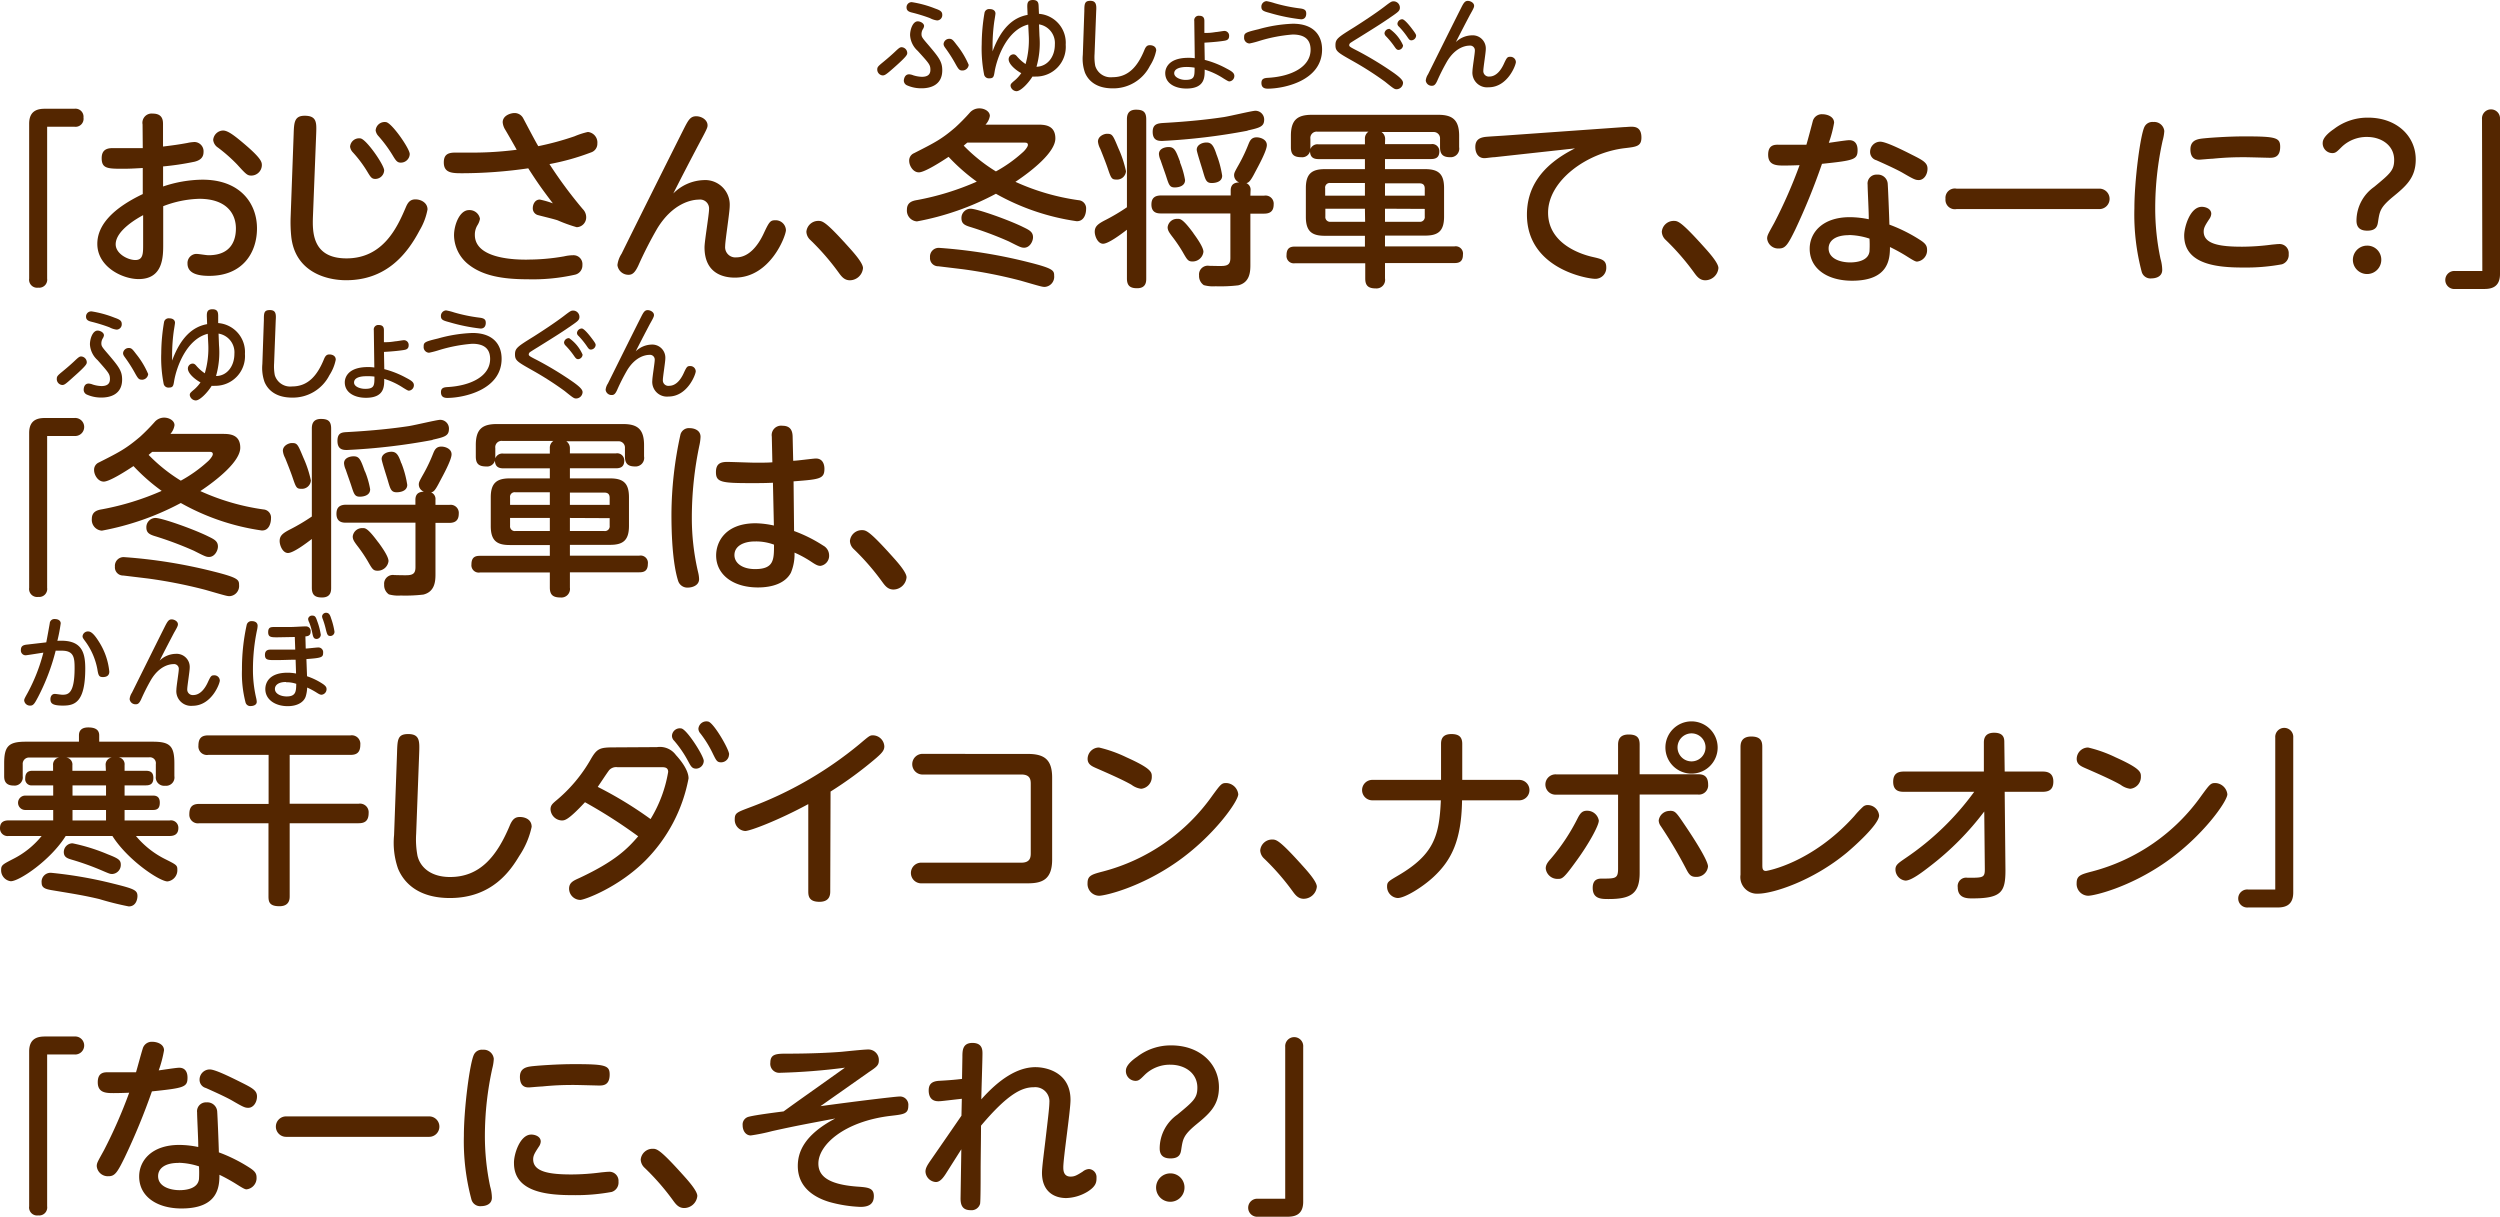 <svg xmlns="http://www.w3.org/2000/svg" width="396.12" height="192.79" viewBox="0 0 396.12 192.79">
  <defs>
    <style>
      .cls-1 {
        fill: #542600;
      }
    </style>
  </defs>
  <g id="レイヤー_2" data-name="レイヤー 2">
    <g id="レイヤー_1のコピー" data-name="レイヤー 1のコピー">
      <g id="txt_3">
        <path class="cls-1" d="M7.47,44.14a1.27,1.27,0,0,1-1.41,1.44,1.27,1.27,0,0,1-1.44-1.44V19.6c0-2.25,1.59-2.37,2.58-2.37h4.59a1.28,1.28,0,0,1,1.44,1.41,1.27,1.27,0,0,1-1.44,1.44H7.47Z"/>
        <path class="cls-1" d="M22.59,19.72A1.46,1.46,0,0,1,24.21,18c1.62,0,1.62,1.17,1.62,1.71v3.51c1.47-.18,2.4-.3,3.87-.57a6.33,6.33,0,0,1,1.14-.15,1.47,1.47,0,0,1,1.41,1.59c0,1-.72,1.35-1.41,1.53a43.56,43.56,0,0,1-5,.75v3.18a20,20,0,0,1,6.24-1.08c6.06,0,8.64,3.84,8.64,7.71s-2.28,7.53-7.56,7.53c-1.56,0-3.45-.27-3.45-1.95a1.45,1.45,0,0,1,1.35-1.53c.51,0,1.53.21,2,.21,3.6,0,4.32-2.43,4.32-4.23,0-2.4-1.53-4.71-5.82-4.71a17,17,0,0,0-5.7,1.17v6c0,2,0,5.55-3.9,5.55-2.58,0-6.54-1.95-6.54-5.58,0-3,2.49-5.64,7.2-7.89V26.62c-1.59.09-2.1.12-3.24.12-2.37,0-3.27-.06-3.27-1.68,0-1.26.75-1.59,1.71-1.59h4.8Zm.09,14.37c-.72.39-4.35,2.37-4.35,4.62,0,1.47,1.89,2.49,3.12,2.49s1.23-1.05,1.23-2.43ZM38.82,22.9c2.67,2.28,2.67,2.82,2.67,3.3a1.68,1.68,0,0,1-1.65,1.62c-.63,0-.81-.15-2.25-1.74a25.13,25.13,0,0,0-3.06-2.7,1.64,1.64,0,0,1-.75-1.2,1.62,1.62,0,0,1,1.56-1.5C36.12,20.68,37.2,21.52,38.82,22.9Z"/>
        <path class="cls-1" d="M46.53,21.25c.06-1.8.09-2.91,1.74-2.91,1.95,0,1.89,1.11,1.83,2.85l-.51,13c-.09,2.43-.21,6.75,5.31,6.75,5.85,0,8.07-5,9.36-8,.3-.72.63-1.35,1.56-1.35s1.92.57,1.92,1.59a9.94,9.94,0,0,1-1.26,3.33c-2.1,4-5.46,7.89-11.64,7.89-3.36,0-8.16-1.47-8.7-7a22.54,22.54,0,0,1-.09-3ZM60.87,27a1.41,1.41,0,0,1-1.41,1.35c-.57,0-.75-.3-1.29-1.2a19.37,19.37,0,0,0-2.25-3,1.6,1.6,0,0,1-.45-.9,1.43,1.43,0,0,1,1.65-1.32C58.05,22.06,60.87,26.14,60.87,27Zm4.05-2.55a1.41,1.41,0,0,1-1.41,1.32c-.57,0-.78-.3-1.32-1.2a21,21,0,0,0-2.22-3,1.7,1.7,0,0,1-.45-.9,1.43,1.43,0,0,1,1.65-1.32C62.1,19.48,64.92,23.56,64.92,24.4Z"/>
        <path class="cls-1" d="M92.34,33.13a1.84,1.84,0,0,1,.54,1.23A1.56,1.56,0,0,1,91.38,36a23.43,23.43,0,0,1-3-1.08c-.48-.18-2.25-.6-3.15-.84a1.1,1.1,0,0,1-.81-1.11c0-.57.33-1.35,1.11-1.35a13.88,13.88,0,0,1,2.07.6c-1.8-2.37-2.43-3.27-3.9-5.55a73.72,73.72,0,0,1-10.38.78c-1.62,0-3,0-3-1.71,0-1.17.57-1.56,1.77-1.56l3,0a55,55,0,0,0,6.78-.45c-.27-.51-1.53-2.7-1.8-3.15a2.64,2.64,0,0,1-.42-1.2c0-1.08,1.26-1.47,1.89-1.47a1.54,1.54,0,0,1,1.35.81c.39.72,2,3.81,2.4,4.44a46,46,0,0,0,5.73-1.56,12.43,12.43,0,0,1,2.13-.69,1.68,1.68,0,0,1,1.5,1.83,1.44,1.44,0,0,1-1,1.41A37.79,37.79,0,0,1,87.06,26,69.28,69.28,0,0,0,92.34,33.13Zm-8.85,8a33,33,0,0,0,5.88-.51,6.75,6.75,0,0,1,1.47-.18A1.41,1.41,0,0,1,92.28,42a1.5,1.5,0,0,1-1.2,1.53,30.37,30.37,0,0,1-7.5.72c-4,0-7.08-.57-9.3-2.31a6,6,0,0,1-2.34-4.65c0-1.62.87-4,2.37-4a1.67,1.67,0,0,1,1.74,1.38,2.87,2.87,0,0,1-.42,1.05,2.84,2.84,0,0,0-.39,1.5C75.24,41.14,82.05,41.14,83.49,41.14Z"/>
        <path class="cls-1" d="M111.45,28.54a3.89,3.89,0,0,1,4.17,4.11c0,1-.72,5.46-.72,6.36a1.62,1.62,0,0,0,1.77,1.77c2,0,3.45-1.89,4.32-3.75s1.05-2.13,1.83-2.13a1.63,1.63,0,0,1,1.71,1.56c0,.9-2.46,7.53-8.1,7.53-1.68,0-4.8-.57-4.8-4.8,0-1,.72-5.19.72-6.06a1.42,1.42,0,0,0-1.62-1.5c-1,0-4.08.45-6.6,4.59a62.56,62.56,0,0,0-3,5.88c-.48,1-.87,1.44-1.53,1.44A1.75,1.75,0,0,1,97.83,42a4.18,4.18,0,0,1,.66-1.8c2.46-5,7.23-14.55,9.93-19.92.66-1.29,1-1.86,1.89-1.86s1.8.6,1.8,1.44c0,.33-.09.57-1.14,2.52-1.38,2.61-2.85,5.43-4.29,8.28A7.1,7.1,0,0,1,111.45,28.54Z"/>
        <path class="cls-1" d="M134.67,44.41c-.93,0-1.38-.66-1.86-1.32A38.38,38.38,0,0,0,128.37,38a1.86,1.86,0,0,1-.6-1.29A1.89,1.89,0,0,1,129.63,35c.66,0,1.11,0,4.71,4,.84.93,2.4,2.64,2.4,3.48A2.11,2.11,0,0,1,134.67,44.41Z"/>
        <path class="cls-1" d="M164.4,19.75c1,0,2.82,0,2.82,2.19s-3.75,5.16-6.33,6.87a36.15,36.15,0,0,0,10,2.91,1.29,1.29,0,0,1,1.2,1.41c0,.72-.3,1.95-1.5,1.92A36.71,36.71,0,0,1,157.8,30.7a43.32,43.32,0,0,1-12.51,4.38,1.71,1.71,0,0,1-1.59-1.86c0-1.2.93-1.41,1.65-1.53a42.6,42.6,0,0,0,9.42-2.91,30.54,30.54,0,0,1-4.47-3.93c-1.08.72-3.78,2.46-4.71,2.46s-1.53-1.08-1.53-1.8a1.25,1.25,0,0,1,.75-1.23c3.3-1.68,4.38-2.22,6.54-4.08a31.21,31.21,0,0,0,2.28-2.31,2,2,0,0,1,1.56-.72c.81,0,1.65.48,1.65,1.2a2.63,2.63,0,0,1-.69,1.38ZM148.68,42.19a1.29,1.29,0,0,1-1.32-1.41,1.38,1.38,0,0,1,1.53-1.5,80.77,80.77,0,0,1,14,2.25c4,1,4.14,1.32,4.14,2.16a1.61,1.61,0,0,1-1.47,1.77c-.39,0-.42,0-3.87-1a76.4,76.4,0,0,0-9.12-1.8Zm5.1-9.12c1.05,0,6.12,1.8,8.4,2.94.93.45,1.5.75,1.5,1.59,0,.63-.51,1.65-1.41,1.65-.45,0-.69-.12-2.43-1a55.88,55.88,0,0,0-6.27-2.34c-.84-.27-1.23-.57-1.23-1.35A1.46,1.46,0,0,1,153.78,33.07Zm-.51-10.47c-.27.21-.36.3-.57.48a26,26,0,0,0,5.1,4.08,21.92,21.92,0,0,0,4.29-3.06c.12-.09.78-.78.78-1.14s-.33-.36-.48-.36Z"/>
        <path class="cls-1" d="M178.56,18.91c0-.6.12-1.53,1.44-1.53,1.11,0,1.62.33,1.62,1.53v25.2c0,.48,0,1.56-1.44,1.56-1.08,0-1.62-.36-1.62-1.56V36.4c-.93.72-2.94,2.22-3.78,2.22s-1.32-1.2-1.32-1.89c0-.87.51-1.26,1.74-1.89a31.1,31.1,0,0,0,3.36-2Zm-1.35,4.59a17.65,17.65,0,0,1,1.2,3.63,1.42,1.42,0,0,1-1.53,1.32c-.78,0-.84-.24-1.44-2-.24-.69-.72-1.92-1.11-2.88a3.05,3.05,0,0,1-.36-1.14c0-.87,1-1.23,1.38-1.23C176.25,21.19,176.31,21.34,177.21,23.5ZM198.12,31h2.19a1.29,1.29,0,0,1,1.5,1.41c0,1.17-.72,1.44-1.5,1.44h-2.19V42c0,1.08-.09,2.76-1.92,3.21a24.41,24.41,0,0,1-3.6.15,5.52,5.52,0,0,1-1.86-.18,1.75,1.75,0,0,1-.75-1.53,1.39,1.39,0,0,1,1.62-1.53c.36,0,2,.06,2.34,0,.75-.09,1-.45,1-1.26V33.82H184c-.48,0-1.56,0-1.56-1.41,0-1.14.66-1.44,1.56-1.44H195v-.78c0-1.17.84-1.26,1.35-1.29a1.22,1.22,0,0,1-.81-1.14c0-.36.12-.57.81-1.8a25.74,25.74,0,0,0,1.47-3.12c.21-.51.45-1.08,1.29-1.08.6,0,1.62.33,1.62,1.23s-1.38,3.39-1.89,4.35c-.78,1.53-1.05,1.59-1.35,1.68a1.13,1.13,0,0,1,.66,1.17Zm-.45-10.29a98.39,98.39,0,0,1-13.5,1.62c-.57,0-1.53,0-1.53-1.44,0-1.29.87-1.35,1.77-1.41,3.75-.21,6.93-.54,9.51-.93,1.11-.18,4.5-1,5-1a1.39,1.39,0,0,1,1.38,1.53C200.25,20.08,199.53,20.26,197.67,20.68Zm-10.71,5a13.43,13.43,0,0,1,.81,2.82c0,1.17-1.5,1.17-1.62,1.17-.81,0-.93-.39-1.35-1.68-.15-.48-.6-1.71-.9-2.61a2.9,2.9,0,0,1-.27-1c0-.93,1.08-1.11,1.5-1.11C186.09,23.29,186.3,23.83,187,25.69Zm2.13,11.25c.57.78,1.59,2.22,1.59,2.94a1.72,1.72,0,0,1-1.74,1.53c-.69,0-.84-.27-1.56-1.53a23.37,23.37,0,0,0-1.56-2.31c-.6-.78-.81-1.11-.81-1.59a1.49,1.49,0,0,1,1.56-1.32C187,34.66,187.41,34.66,189.09,36.94Zm3.63-12.57a15.66,15.66,0,0,1,.93,3.45C193.65,29,192.18,29,192,29c-.87,0-1-.51-1.38-1.8-.15-.54-1-3.12-1-3.48,0-.72.78-1.14,1.56-1.14S192.3,23.11,192.72,24.37Z"/>
        <path class="cls-1" d="M219.45,22.84h7.29A1.12,1.12,0,0,1,228.06,24c0,1-.63,1.2-1.32,1.2h-7.29V26.8h6.36c2.1,0,3,.75,3,3v4.53c0,2.34-1,3-3,3h-6.36v1.71h11a1.16,1.16,0,0,1,1.35,1.32c0,1.23-.78,1.32-1.35,1.32h-11v2.43A1.36,1.36,0,0,1,218,45.7c-1.17,0-1.68-.42-1.68-1.56V41.71H205.2a1.16,1.16,0,0,1-1.35-1.29c0-1.23.72-1.35,1.35-1.35h11.07V37.36h-6.36c-2,0-3-.66-3-3V29.8c0-2.25.93-3,3-3h6.36V25.21h-7.35c-.78,0-1.32-.27-1.35-1.23a1.28,1.28,0,0,1-1.38.93c-1.2,0-1.65-.45-1.65-1.59v-1.8c0-2.49,1-3.33,3.33-3.33h20c2.22,0,3.33.75,3.33,3.33v1.8a1.36,1.36,0,0,1-1.44,1.59c-1.14,0-1.59-.48-1.59-1.59V22a1,1,0,0,0-1.08-1.08h-8.19a1.3,1.3,0,0,1,.57,1.14ZM216.27,22a1.28,1.28,0,0,1,.57-1.14h-8.13A1,1,0,0,0,207.63,22v1.62a1.2,1.2,0,0,1,1.29-.75h7.35Zm0,9v-2h-5.46a.73.73,0,0,0-.84.84V31Zm0,2.07H210v1.23a.75.75,0,0,0,.84.84h5.46ZM219.45,31h6.3V29.89c0-.48-.18-.84-.84-.84h-5.46Zm0,2.07v2.07h5.46a.75.75,0,0,0,.84-.84V33.1Z"/>
        <path class="cls-1" d="M236.79,24.91c-.39,0-1.26.15-1.59.15-1,0-1.44-.84-1.44-1.77,0-1.14.69-1.47,1.53-1.59.48-.06,2.58-.18,3-.21l19-1.35c.3,0,.81-.06,1.14-.06.54,0,1.65,0,1.65,1.71,0,1.38-.78,1.47-2.58,1.68-6.06.69-12.21,5.16-12.21,10.23s5.52,6.66,7,7,2.22.48,2.22,1.68a1.73,1.73,0,0,1-1.74,1.8c-1.29,0-10.83-1.62-10.83-10.17,0-4.11,2.1-7.74,7.62-10.5Z"/>
        <path class="cls-1" d="M270.21,44.41c-.93,0-1.38-.66-1.86-1.32A38.38,38.38,0,0,0,263.91,38a1.86,1.86,0,0,1-.6-1.29A1.89,1.89,0,0,1,265.17,35c.66,0,1.11,0,4.71,4,.84.93,2.4,2.64,2.4,3.48A2.11,2.11,0,0,1,270.21,44.41Z"/>
        <path class="cls-1" d="M284.46,36.37c-1.2,2.46-1.59,3-2.58,3A1.76,1.76,0,0,1,280,37.81c0-.51.15-.72,1.14-2.52a77.59,77.59,0,0,0,4-9.12c-1.38.06-2.37.06-2.43.06-1.17,0-2.55,0-2.55-1.71s1.17-1.59,1.83-1.59c.9,0,3.48,0,4.23,0,.18-.57.87-3.18,1-3.69a1.48,1.48,0,0,1,1.53-1.14c.75,0,1.86.36,1.86,1.35a18.61,18.61,0,0,1-.84,3.18c.51-.06,2.76-.42,3.24-.42,1,0,1.32.75,1.32,1.56,0,1.53-.54,1.65-5.64,2.19A103,103,0,0,1,284.46,36.37Zm11.46-7.11a1.41,1.41,0,0,1,1.5-1.59,1.56,1.56,0,0,1,1.68,1.38c.06.72.24,5.25.27,6.54A24.91,24.91,0,0,1,304.2,38c.84.54,1.14.9,1.14,1.56a1.79,1.79,0,0,1-1.59,1.89c-.27,0-.63-.21-1.77-.93a28,28,0,0,0-2.52-1.38c0,1.92-.21,5.34-6,5.34-3.9,0-6.72-1.89-6.72-5.07,0-2.52,2-5,6.36-5a15.11,15.11,0,0,1,3,.33C296.13,33.88,295.92,30.1,295.92,29.26Zm-2.94,8c-2.34,0-3.24,1-3.24,2.1,0,1.65,1.89,2.22,3.42,2.22.87,0,2.88-.18,3.06-1.77a17.91,17.91,0,0,0,0-2A11.14,11.14,0,0,0,293,37.24Zm10-12.72c1.74.87,2.43,1.26,2.43,2.19s-.57,1.8-1.38,1.8c-.51,0-.75-.09-2.55-1.14-1.14-.66-3.6-1.74-4.17-2a1.34,1.34,0,0,1-1-1.29,1.62,1.62,0,0,1,1.62-1.65C298.74,22.45,301,23.53,302.94,24.52Z"/>
        <path class="cls-1" d="M332.64,29.89a1.62,1.62,0,1,1,0,3.24H310a1.49,1.49,0,0,1-1.74-1.62A1.48,1.48,0,0,1,310,29.89Z"/>
        <path class="cls-1" d="M339.78,20.11a1.4,1.4,0,0,1,1.41-.78,1.6,1.6,0,0,1,1.74,1.44,7.38,7.38,0,0,1-.27,1.53,50.08,50.08,0,0,0-1.17,10.62,38.63,38.63,0,0,0,.84,8.1,6.64,6.64,0,0,1,.27,1.74c0,1.2-1.23,1.35-1.68,1.35a1.44,1.44,0,0,1-1.56-1A35.51,35.51,0,0,1,338.19,33C338.19,28.63,339.12,21.46,339.78,20.11Zm9.09,12.66c.6,0,1.5.3,1.5,1.11a1.57,1.57,0,0,1-.3.81c-.66,1-.9,1.41-.9,2,0,2,2.58,2.4,6.09,2.4a37,37,0,0,0,4.71-.33c.66-.06.87-.09,1.11-.09a1.45,1.45,0,0,1,1.56,1.59,1.55,1.55,0,0,1-1.08,1.62,31.29,31.29,0,0,1-6.09.51c-3.84,0-9.39-.36-9.39-5.07C346.08,36,347,32.77,348.87,32.77ZM359.58,25c-.21,0-3.3-.09-3.93-.09-1,0-2.7,0-5.07.24-.33,0-1.92.15-2.07.15-.39,0-1.44,0-1.44-1.68,0-1.23.84-1.53,1.71-1.65s4.2-.36,6.81-.36c5,0,5.7.18,5.7,1.65C361.29,25,360.21,25,359.58,25Z"/>
        <path class="cls-1" d="M369.81,20.44a8.75,8.75,0,0,1,5.4-1.8c4.53,0,7.56,2.91,7.56,6.63,0,2.94-1.59,4.26-3.72,6-1.92,1.62-2,2.22-2.25,3.84-.09.6-.21,1.44-1.71,1.44s-1.71-.9-1.71-1.62a6.56,6.56,0,0,1,2.79-5.31c2.58-2.13,3.18-2.64,3.18-4.29,0-2.28-2-3.63-4.29-3.63a5.7,5.7,0,0,0-4,1.56c-.81.81-1,1-1.53,1a1.55,1.55,0,0,1-1.5-1.68C368.07,21.61,369.51,20.65,369.81,20.44Zm7.5,20.7a2.25,2.25,0,1,1-2.25-2.22A2.22,2.22,0,0,1,377.31,41.14Z"/>
        <path class="cls-1" d="M393.27,18.88a1.43,1.43,0,1,1,2.85,0V43.42c0,2.25-1.59,2.37-2.58,2.37H389a1.43,1.43,0,1,1,0-2.85h4.32Z"/>
        <path class="cls-1" d="M7.47,93.14a1.27,1.27,0,0,1-1.41,1.44,1.27,1.27,0,0,1-1.44-1.44V68.6c0-2.25,1.59-2.37,2.58-2.37h4.59a1.43,1.43,0,1,1,0,2.85H7.47Z"/>
        <path class="cls-1" d="M35.25,68.75c1,0,2.82,0,2.82,2.19s-3.75,5.16-6.33,6.87a36.15,36.15,0,0,0,10,2.91,1.29,1.29,0,0,1,1.2,1.41c0,.72-.3,2-1.5,1.92A36.71,36.71,0,0,1,28.65,79.7a43.32,43.32,0,0,1-12.51,4.38,1.71,1.71,0,0,1-1.59-1.86c0-1.2.93-1.41,1.65-1.53a42.6,42.6,0,0,0,9.42-2.91,30.54,30.54,0,0,1-4.47-3.93c-1.08.72-3.78,2.46-4.71,2.46s-1.53-1.08-1.53-1.8a1.25,1.25,0,0,1,.75-1.23C19,71.6,20,71.06,22.2,69.2a31.21,31.21,0,0,0,2.28-2.31A2,2,0,0,1,26,66.17c.81,0,1.65.48,1.65,1.2A2.63,2.63,0,0,1,27,68.75ZM19.53,91.19a1.29,1.29,0,0,1-1.32-1.41,1.38,1.38,0,0,1,1.53-1.5,80.77,80.77,0,0,1,14,2.25c4,1,4.14,1.32,4.14,2.16a1.61,1.61,0,0,1-1.47,1.77c-.39,0-.42,0-3.87-1a76.4,76.4,0,0,0-9.12-1.8Zm5.1-9.12c1.05,0,6.12,1.8,8.4,2.94.93.45,1.5.75,1.5,1.59,0,.63-.51,1.65-1.41,1.65-.45,0-.69-.12-2.43-1a55.88,55.88,0,0,0-6.27-2.34c-.84-.27-1.23-.57-1.23-1.35A1.46,1.46,0,0,1,24.63,82.07ZM24.12,71.6c-.27.21-.36.3-.57.48a26,26,0,0,0,5.1,4.08,21.92,21.92,0,0,0,4.29-3.06c.12-.09.78-.78.78-1.14s-.33-.36-.48-.36Z"/>
        <path class="cls-1" d="M49.41,67.91c0-.6.12-1.53,1.44-1.53,1.11,0,1.62.33,1.62,1.53v25.2c0,.48,0,1.56-1.44,1.56-1.08,0-1.62-.36-1.62-1.56V85.4c-.93.72-2.94,2.22-3.78,2.22s-1.32-1.2-1.32-1.89c0-.87.51-1.26,1.74-1.89a31.1,31.1,0,0,0,3.36-2ZM48.06,72.5a17.65,17.65,0,0,1,1.2,3.63,1.42,1.42,0,0,1-1.53,1.32c-.78,0-.84-.24-1.44-2-.24-.69-.72-1.92-1.11-2.88a3.05,3.05,0,0,1-.36-1.14c0-.87,1-1.23,1.38-1.23C47.1,70.19,47.16,70.34,48.06,72.5ZM69,80h2.19a1.29,1.29,0,0,1,1.5,1.41c0,1.17-.72,1.44-1.5,1.44H69V91c0,1.08-.09,2.76-1.92,3.21a24.41,24.41,0,0,1-3.6.15,5.52,5.52,0,0,1-1.86-.18,1.75,1.75,0,0,1-.75-1.53,1.39,1.39,0,0,1,1.62-1.53c.36,0,2,.06,2.34,0,.75-.09,1-.45,1-1.26V82.82H54.87c-.48,0-1.56,0-1.56-1.41,0-1.14.66-1.44,1.56-1.44H65.82v-.78c0-1.17.84-1.26,1.35-1.29a1.22,1.22,0,0,1-.81-1.14c0-.36.12-.57.81-1.8a25.74,25.74,0,0,0,1.47-3.12c.21-.51.45-1.08,1.29-1.08.6,0,1.62.33,1.62,1.23s-1.38,3.39-1.89,4.35c-.78,1.53-1,1.59-1.35,1.68A1.13,1.13,0,0,1,69,79.19Zm-.45-10.29A98.39,98.39,0,0,1,55,71.3c-.57,0-1.53,0-1.53-1.44s.87-1.35,1.77-1.41c3.75-.21,6.93-.54,9.51-.93,1.11-.18,4.5-1,5-1a1.39,1.39,0,0,1,1.38,1.53C71.1,69.08,70.38,69.26,68.52,69.68Zm-10.71,5a13.43,13.43,0,0,1,.81,2.82c0,1.17-1.5,1.17-1.62,1.17-.81,0-.93-.39-1.35-1.68-.15-.48-.6-1.71-.9-2.61a2.9,2.9,0,0,1-.27-1c0-.93,1.08-1.11,1.5-1.11C56.94,72.29,57.15,72.83,57.81,74.69Zm2.13,11.25c.57.78,1.59,2.22,1.59,2.94a1.72,1.72,0,0,1-1.74,1.53c-.69,0-.84-.27-1.56-1.53a23.37,23.37,0,0,0-1.56-2.31c-.6-.78-.81-1.11-.81-1.59a1.49,1.49,0,0,1,1.56-1.32C57.87,83.66,58.26,83.66,59.94,85.94Zm3.63-12.57a15.66,15.66,0,0,1,.93,3.45C64.5,78,63,78,62.85,78c-.87,0-1-.51-1.38-1.8-.15-.54-1-3.12-1-3.48,0-.72.78-1.14,1.56-1.14S63.15,72.11,63.57,73.37Z"/>
        <path class="cls-1" d="M90.3,71.84h7.29A1.12,1.12,0,0,1,98.91,73c0,1-.63,1.2-1.32,1.2H90.3V75.8h6.36c2.1,0,3,.75,3,3v4.53c0,2.34-1,3-3,3H90.3v1.71h11a1.16,1.16,0,0,1,1.35,1.32c0,1.23-.78,1.32-1.35,1.32h-11v2.43a1.36,1.36,0,0,1-1.5,1.56c-1.17,0-1.68-.42-1.68-1.56V90.71H76.05a1.16,1.16,0,0,1-1.35-1.29c0-1.23.72-1.35,1.35-1.35H87.12V86.36H80.76c-2,0-3-.66-3-3V78.8c0-2.25.93-3,3-3h6.36V74.21H79.77c-.78,0-1.32-.27-1.35-1.23a1.28,1.28,0,0,1-1.38.93c-1.2,0-1.65-.45-1.65-1.59v-1.8c0-2.49,1-3.33,3.33-3.33h20c2.22,0,3.33.75,3.33,3.33v1.8a1.36,1.36,0,0,1-1.44,1.59c-1.14,0-1.59-.48-1.59-1.59V71a1,1,0,0,0-1.08-1.08H89.73A1.3,1.3,0,0,1,90.3,71ZM87.12,71a1.28,1.28,0,0,1,.57-1.14H79.56A1,1,0,0,0,78.48,71v1.62a1.2,1.2,0,0,1,1.29-.75h7.35Zm0,9v-2H81.66a.73.73,0,0,0-.84.84V80Zm0,2.07h-6.3v1.23a.75.75,0,0,0,.84.84h5.46ZM90.3,80h6.3V78.89c0-.48-.18-.84-.84-.84H90.3Zm0,2.07v2.07h5.46a.75.75,0,0,0,.84-.84V82.1Z"/>
        <path class="cls-1" d="M107.82,68.84a1.38,1.38,0,0,1,1.47-1c.66,0,1.71.3,1.71,1.38a7.44,7.44,0,0,1-.15,1.2A55.66,55.66,0,0,0,109.62,82a37.53,37.53,0,0,0,1,8.7,4.91,4.91,0,0,1,.15,1.05c0,1.11-1.26,1.35-1.71,1.35a1.53,1.53,0,0,1-1.59-1c-.36-1.08-1.08-4-1.08-10.59A59.73,59.73,0,0,1,107.82,68.84Zm18,15.3a22.72,22.72,0,0,1,4.62,2.31,1.76,1.76,0,0,1,.93,1.5A1.61,1.61,0,0,1,130,89.66c-.36,0-.66-.12-1.38-.6a17.42,17.42,0,0,0-2.73-1.5,7.61,7.61,0,0,1-.57,3.18c-.87,1.65-2.91,2.34-5.22,2.34-4,0-6.63-2.07-6.63-5.07,0-2.13,1.44-5.1,6.27-5.1a14.53,14.53,0,0,1,2.88.36l-.15-6.78c-1.32.06-2.16.06-3.36.06-4.77,0-5.67-.12-5.67-1.74,0-1.32.69-1.62,1.8-1.62.69,0,3.72.12,4.35.12,1.38,0,2.07,0,2.79-.06l-.09-4.08a1.49,1.49,0,0,1,1.68-1.71c1.2,0,1.59.69,1.62,1.68l.09,3.87c.57,0,3.18-.36,3.6-.36,1.32,0,1.35,1.38,1.35,1.62,0,1.62-.75,1.68-4.89,2Zm-6.21,1.65c-1.77,0-3.24.72-3.24,2.16,0,1.26,1.23,2.22,3.27,2.22,3,0,3-1.5,3-3.87A8.19,8.19,0,0,0,119.64,85.79Z"/>
        <path class="cls-1" d="M141.57,93.41c-.93,0-1.38-.66-1.86-1.32A38.38,38.38,0,0,0,135.27,87a1.86,1.86,0,0,1-.6-1.29A1.89,1.89,0,0,1,136.53,84c.66,0,1.11,0,4.71,4,.84.93,2.4,2.64,2.4,3.48A2.11,2.11,0,0,1,141.57,93.41Z"/>
        <path class="cls-1" d="M19.74,122.13h3.39c.6,0,1.17.18,1.17,1.11,0,.69-.21,1.2-1.17,1.2H19.74v1.62h4.53c.75,0,1.05.42,1.05,1.11s-.21,1.17-1.05,1.17H19.74V130h7.14a1.17,1.17,0,0,1,1.38,1.2c0,1-.66,1.26-1.38,1.26H21.54a14.38,14.38,0,0,0,4.56,3.63c1.86.93,2,1,2,1.71a1.78,1.78,0,0,1-1.56,1.86c-1.23,0-6.27-3.33-8.73-7.2H10.41c-2.4,3.84-7.35,7.17-8.7,7.17a1.74,1.74,0,0,1-1.53-1.8c0-.75.24-.87,1.92-1.74a13.72,13.72,0,0,0,4.5-3.63H1.38A1.2,1.2,0,0,1,0,131.22c0-1,.66-1.23,1.38-1.23H8.43v-1.65H4a1.14,1.14,0,0,1,0-2.28H8.43v-1.62H5.13A1,1,0,0,1,4,123.3c0-.69.3-1.17,1.11-1.17h3.3v-.87a1.12,1.12,0,0,1,1-1.23H4.68a1,1,0,0,0-1.08,1.08V123a1.3,1.3,0,0,1-1.44,1.47c-1.44,0-1.5-1-1.5-1.5v-2c0-2.73.69-3.45,3.42-3.45h8.43v-1c0-.84.51-1.26,1.47-1.26s1.74.27,1.74,1.26v1h8.49c2.7,0,3.42.66,3.42,3.45v2a1.33,1.33,0,0,1-1.47,1.53A1.33,1.33,0,0,1,24.69,123v-1.92A.94.94,0,0,0,23.61,120h-4.8a1.11,1.11,0,0,1,.93,1.23ZM8.16,138.3A67.16,67.16,0,0,1,17.91,140c3.39.84,3.87,1.05,3.87,2,0,.21-.09,1.62-1.38,1.62a46.38,46.38,0,0,1-4.68-1.17c-2.43-.57-3.78-.78-7.2-1.35-1.08-.18-1.92-.3-1.92-1.2A1.42,1.42,0,0,1,8.16,138.3Zm3.33-4.68a29.61,29.61,0,0,1,5.58,1.74c1.68.66,2.07.9,2.07,1.65a1.44,1.44,0,0,1-1.32,1.47c-.39,0-.39,0-1.86-.63a42,42,0,0,0-4.53-1.62c-.72-.21-1.32-.39-1.32-1.23A1.39,1.39,0,0,1,11.49,133.62Zm5.25-12.36a1.13,1.13,0,0,1,1-1.23H10.47a1.11,1.11,0,0,1,1,1.23v.87h5.31Zm.06,3.18H11.49v1.62H16.8Zm0,3.9H11.49V130H16.8Z"/>
        <path class="cls-1" d="M45.9,127.35H56.82a1.37,1.37,0,0,1,1.59,1.47c0,1.32-.69,1.62-1.59,1.62H45.9V142c0,.39,0,1.59-1.62,1.59s-1.74-.72-1.74-1.59V130.44H31.59A1.36,1.36,0,0,1,30,129c0-1.26.6-1.62,1.56-1.62h11v-7.77H33a1.35,1.35,0,0,1-1.56-1.47c0-1.32.66-1.62,1.56-1.62H55.53a1.36,1.36,0,0,1,1.56,1.5c0,1.26-.63,1.59-1.56,1.59H45.9Z"/>
        <path class="cls-1" d="M62.91,119.31c.06-2.13.09-3,1.77-3,1.86,0,1.8,1.17,1.74,3l-.48,12.81a14.07,14.07,0,0,0,.21,3.48c.45,1.86,2.16,3.36,5.16,3.36,4.74,0,7.41-3.27,9.45-8.13.45-1.08.9-1.38,1.62-1.38s1.86.33,1.86,1.56a13.23,13.23,0,0,1-1.95,4.59c-1.35,2.25-4.26,6.69-11,6.69-5,0-7.29-2.4-8.22-4.65a12.43,12.43,0,0,1-.63-5.31Z"/>
        <path class="cls-1" d="M104.1,118.38a3.14,3.14,0,0,1,3,1.26c.3.33,2,2.16,2,3.69a25,25,0,0,1-6.9,13.08c-4.26,4.23-9.6,6.18-10.26,6.18a1.8,1.8,0,0,1-1.77-1.77c0-1,.72-1.29,1.65-1.71,5.7-2.67,7.62-4.65,9.3-6.6a79.65,79.65,0,0,0-8.43-5.4C90,130,89.46,130,89,130a1.86,1.86,0,0,1-1.77-1.77c0-.6.3-.87.78-1.29a23.79,23.79,0,0,0,5.61-6.66c1-1.74,1.47-1.86,3.78-1.86Zm-6.27,3.18a1.49,1.49,0,0,0-1.29.45c-.3.36-1.53,2.25-1.83,2.67a61.54,61.54,0,0,1,8.37,5.1,21,21,0,0,0,2.79-7.47c0-.75-.6-.75-1.11-.75Zm13.68-1a1.25,1.25,0,0,1-1.2,1.23c-.66,0-.84-.36-1.32-1.26a17.8,17.8,0,0,0-2.16-3.15,1.11,1.11,0,0,1-.36-.78,1.25,1.25,0,0,1,1.53-1.17C108.93,115.71,111.51,119.79,111.51,120.57Zm4-1a1.26,1.26,0,0,1-1.23,1.23c-.66,0-.78-.27-1.29-1.29a17.37,17.37,0,0,0-2-3.27,1.22,1.22,0,0,1-.33-.75,1.27,1.27,0,0,1,1.59-1.14C113.13,114.6,115.53,118.74,115.53,119.52Z"/>
        <path class="cls-1" d="M131.55,141.24c0,.51-.06,1.65-1.71,1.65s-1.77-.9-1.77-1.65V127.41c-4.59,2.49-9.18,4.26-10,4.26a1.77,1.77,0,0,1-1.65-1.86c0-1,.36-1.11,2.34-1.86a60,60,0,0,0,17.37-10c1.53-1.29,1.68-1.44,2.16-1.44a1.84,1.84,0,0,1,1.83,1.74c0,.6-.3,1-1.29,1.86a61.51,61.51,0,0,1-7.23,5.31Z"/>
        <path class="cls-1" d="M162.87,119.46c2.64,0,3.84.93,3.84,3.75v13c0,3.15-1.59,3.75-3.84,3.75H146.1a1.64,1.64,0,1,1,0-3.27h15.72c1.41,0,1.5-.84,1.5-1.5v-11c0-.69-.12-1.47-1.5-1.47H146.31a1.64,1.64,0,1,1,0-3.27Z"/>
        <path class="cls-1" d="M196.2,125.85c0,1.11-3.9,6.66-9.75,10.74s-11.4,5.34-12.3,5.34a1.87,1.87,0,0,1-1.83-2c0-1.2.66-1.38,2.49-1.86a30.73,30.73,0,0,0,17.28-12c1.32-1.8,1.47-2,2.19-2A2,2,0,0,1,196.2,125.85ZM178.5,120c4,1.8,4,2.37,4,3.06a1.88,1.88,0,0,1-1.68,1.92,3.19,3.19,0,0,1-1.53-.63c-1.35-.78-3.75-1.83-5.67-2.67-.6-.27-1.29-.57-1.29-1.44a1.82,1.82,0,0,1,1.8-1.8A21.08,21.08,0,0,1,178.5,120Z"/>
        <path class="cls-1" d="M206.58,142.41c-.93,0-1.38-.66-1.86-1.32a38.38,38.38,0,0,0-4.44-5.07,1.86,1.86,0,0,1-.6-1.29,1.89,1.89,0,0,1,1.86-1.71c.66,0,1.11,0,4.71,4,.84.93,2.4,2.64,2.4,3.48A2.11,2.11,0,0,1,206.58,142.41Z"/>
        <path class="cls-1" d="M240.72,123.57a1.62,1.62,0,1,1,0,3.24h-9.06c-.09,6.39-1.71,9.51-4.5,12.12-1.77,1.65-4.56,3.36-5.7,3.36a1.8,1.8,0,0,1-1.68-1.83c0-.72.24-.84,1.71-1.71,5.7-3.33,6.57-6.27,6.81-11.94H217.44a1.62,1.62,0,1,1,0-3.24h10.89v-5.7c0-.72.21-1.56,1.65-1.56,1.17,0,1.71.45,1.71,1.56v5.7Z"/>
        <path class="cls-1" d="M256.38,118c0-.78.27-1.62,1.68-1.62s1.74.6,1.74,1.62v4.68H269c.54,0,1.65,0,1.65,1.62a1.46,1.46,0,0,1-1.65,1.59H259.8v12.42c0,3.27-1.38,4.14-4.92,4.14-1.14,0-2.52,0-2.52-1.77,0-1.47,1-1.47,1.5-1.47,2.1,0,2.52,0,2.52-1.56V125.91H246.6a1.61,1.61,0,1,1,0-3.21h9.78Zm-11.46,19.59c0-.57.33-1,.81-1.53A31.63,31.63,0,0,0,250,129.6c.39-.75.72-1.14,1.44-1.14a1.87,1.87,0,0,1,1.89,1.56c0,.81-1.62,3.72-3.45,6.24-2.16,3-2.34,3-3.09,3A1.86,1.86,0,0,1,244.92,137.61Zm19.65-9.12c.87,0,1,.21,2.4,2.28,1.08,1.59,3.66,5.52,3.66,6.54a1.83,1.83,0,0,1-1.92,1.65c-.84,0-1.11-.42-1.56-1.29a71.83,71.83,0,0,0-4-6.75,1.57,1.57,0,0,1-.33-.9A1.74,1.74,0,0,1,264.57,128.49Zm7.59-10.05A4.14,4.14,0,1,1,268,114.3,4.15,4.15,0,0,1,272.16,118.44Zm-6.36,0a2.22,2.22,0,1,0,2.22-2.22A2.23,2.23,0,0,0,265.8,118.44Z"/>
        <path class="cls-1" d="M279.24,137c0,.54,0,1,.57,1,.15,0,7.29-1.23,14-8.7a15.3,15.3,0,0,1,1.35-1.44,1.09,1.09,0,0,1,.78-.3,1.82,1.82,0,0,1,1.8,1.65c0,1.44-4.17,5.1-5.1,5.88-5.46,4.53-11.76,6.51-14.07,6.51a2.63,2.63,0,0,1-2.79-3V118.38c0-.51.06-1.68,1.71-1.68s1.74.93,1.74,1.68Z"/>
        <path class="cls-1" d="M301.68,125.46c-.63,0-1.71-.06-1.71-1.59,0-1.35.81-1.62,1.71-1.62h12.66l0-4.56c0-.39,0-1.59,1.62-1.59s1.62,1,1.62,1.56l.06,4.59h6c.6,0,1.71.09,1.71,1.59,0,1.29-.72,1.62-1.71,1.62h-6l.12,12.42c0,3.45-.63,4.47-5.25,4.47-.81,0-2.31,0-2.31-1.77a1.34,1.34,0,0,1,1.56-1.5c2.55,0,2.76,0,2.73-1.56l-.09-8.94A45,45,0,0,1,306,137.1c-1.29,1-3.12,2.43-4.08,2.43a1.78,1.78,0,0,1-1.59-1.77c0-.72.45-1,1.65-1.83a43.6,43.6,0,0,0,10.83-10.47Z"/>
        <path class="cls-1" d="M352.92,125.85c0,1.11-3.9,6.66-9.75,10.74s-11.4,5.34-12.3,5.34a1.87,1.87,0,0,1-1.83-2c0-1.2.66-1.38,2.49-1.86a30.73,30.73,0,0,0,17.28-12c1.32-1.8,1.47-2,2.19-2A2,2,0,0,1,352.92,125.85ZM335.22,120c4,1.8,4,2.37,4,3.06a1.88,1.88,0,0,1-1.68,1.92,3.19,3.19,0,0,1-1.53-.63c-1.35-.78-3.75-1.83-5.67-2.67-.6-.27-1.29-.57-1.29-1.44a1.82,1.82,0,0,1,1.8-1.8A21.08,21.08,0,0,1,335.22,120Z"/>
        <path class="cls-1" d="M360.51,116.88a1.43,1.43,0,1,1,2.85,0v24.54c0,2.25-1.59,2.37-2.58,2.37h-4.59a1.43,1.43,0,1,1,0-2.85h4.32Z"/>
        <path class="cls-1" d="M7.47,191.14a1.27,1.27,0,0,1-1.41,1.44,1.27,1.27,0,0,1-1.44-1.44V166.6c0-2.25,1.59-2.37,2.58-2.37h4.59a1.43,1.43,0,1,1,0,2.85H7.47Z"/>
        <path class="cls-1" d="M19.77,183.37c-1.2,2.46-1.59,3-2.58,3a1.76,1.76,0,0,1-1.86-1.59c0-.51.15-.72,1.14-2.52a77.59,77.59,0,0,0,4-9.12c-1.38.06-2.37.06-2.43.06-1.17,0-2.55,0-2.55-1.71s1.17-1.59,1.83-1.59c.9,0,3.48,0,4.23,0,.18-.57.87-3.18,1.05-3.69a1.48,1.48,0,0,1,1.53-1.14c.75,0,1.86.36,1.86,1.35a18.61,18.61,0,0,1-.84,3.18c.51-.06,2.76-.42,3.24-.42,1,0,1.32.75,1.32,1.56,0,1.53-.54,1.65-5.64,2.19A103,103,0,0,1,19.77,183.37Zm11.46-7.11a1.41,1.41,0,0,1,1.5-1.59,1.56,1.56,0,0,1,1.68,1.38c.06.72.24,5.25.27,6.54A24.91,24.91,0,0,1,39.51,185c.84.54,1.14.9,1.14,1.56a1.79,1.79,0,0,1-1.59,1.89c-.27,0-.63-.21-1.77-.93a28,28,0,0,0-2.52-1.38c0,1.92-.21,5.34-6,5.34-3.9,0-6.72-1.89-6.72-5.07,0-2.52,2-5,6.36-5a15.11,15.11,0,0,1,3,.33C31.44,180.88,31.23,177.1,31.23,176.26Zm-2.94,8c-2.34,0-3.24,1-3.24,2.1,0,1.65,1.89,2.22,3.42,2.22.87,0,2.88-.18,3.06-1.77a17.91,17.91,0,0,0,0-2A11.14,11.14,0,0,0,28.29,184.24Zm10-12.72c1.74.87,2.43,1.26,2.43,2.19s-.57,1.8-1.38,1.8c-.51,0-.75-.09-2.55-1.14-1.14-.66-3.6-1.74-4.17-2a1.34,1.34,0,0,1-1-1.29,1.62,1.62,0,0,1,1.62-1.65C34.05,169.45,36.27,170.53,38.25,171.52Z"/>
        <path class="cls-1" d="M68,176.89a1.62,1.62,0,1,1,0,3.24H45.33a1.62,1.62,0,1,1,0-3.24Z"/>
        <path class="cls-1" d="M75.09,167.11a1.4,1.4,0,0,1,1.41-.78,1.6,1.6,0,0,1,1.74,1.44A7.38,7.38,0,0,1,78,169.3a50.08,50.08,0,0,0-1.17,10.62,38.63,38.63,0,0,0,.84,8.1,6.64,6.64,0,0,1,.27,1.74c0,1.2-1.23,1.35-1.68,1.35a1.44,1.44,0,0,1-1.56-1.05A35.51,35.51,0,0,1,73.5,180C73.5,175.63,74.43,168.46,75.09,167.11Zm9.09,12.66c.6,0,1.5.3,1.5,1.11a1.57,1.57,0,0,1-.3.81c-.66,1-.9,1.41-.9,2,0,2,2.58,2.4,6.09,2.4a37,37,0,0,0,4.71-.33c.66-.06.87-.09,1.11-.09A1.45,1.45,0,0,1,98,187.24a1.55,1.55,0,0,1-1.08,1.62,31.29,31.29,0,0,1-6.09.51c-3.84,0-9.39-.36-9.39-5.07C81.39,183,82.35,179.77,84.18,179.77ZM94.89,172c-.21,0-3.3-.09-3.93-.09-1,0-2.7,0-5.07.24-.33,0-1.92.15-2.07.15-.39,0-1.44,0-1.44-1.68,0-1.23.84-1.53,1.71-1.65s4.2-.36,6.81-.36c5,0,5.7.18,5.7,1.65C96.6,172,95.52,172,94.89,172Z"/>
        <path class="cls-1" d="M108.42,191.41c-.93,0-1.38-.66-1.86-1.32a38.38,38.38,0,0,0-4.44-5.07,1.86,1.86,0,0,1-.6-1.29,1.89,1.89,0,0,1,1.86-1.71c.66,0,1.11,0,4.71,4,.84.93,2.4,2.64,2.4,3.48A2.11,2.11,0,0,1,108.42,191.41Z"/>
        <path class="cls-1" d="M130,175.27c6.09-.84,12-1.53,12.51-1.53a1.32,1.32,0,0,1,1.41,1.47c0,1.29-.72,1.35-2.76,1.59-7.38.87-11.49,4.59-11.49,7.56,0,1.74,1.17,3.3,6.21,3.66,1.68.12,2.58.21,2.58,1.5s-.84,1.71-2.13,1.71a21.15,21.15,0,0,1-4.92-.78c-1.89-.57-5-2-5-5.7,0-2.07.87-4.86,5.94-7.53-4.26.81-6,1.11-10,2a29.61,29.61,0,0,1-3.39.69c-.78,0-1.29-.72-1.29-1.62a1.26,1.26,0,0,1,1-1.35c1-.27,4.53-.72,5.49-.84,2.76-2,3.45-2.46,9.72-6.93a98.42,98.42,0,0,1-10.23.81,1.43,1.43,0,0,1-1.59-1.62c0-1.38,1-1.41,2.64-1.41,3.75,0,6.9-.15,8.7-.3.6-.06,3.48-.36,4.11-.36a1.66,1.66,0,0,1,1.74,1.74c0,.72-.3,1-1.56,1.83Z"/>
        <path class="cls-1" d="M152.4,174.1c-2.94.33-3.27.39-3.72.39-1.14,0-1.53-.78-1.53-1.71s.42-1.47,1.71-1.53c1.11-.06,2.43-.15,3.57-.3l.06-3.45c0-1,0-2.25,1.59-2.25s1.59,1.14,1.59,1.71c0,1.14-.18,6.18-.18,7.23,2.79-3.15,5.7-5.1,8.58-5.1,1.62,0,5.55.75,5.55,5.19,0,1.71-1.14,9.15-1.14,10.68,0,.39,0,1.47,1.14,1.47.6,0,.93-.15,1.92-.78a1.74,1.74,0,0,1,1-.42,1.28,1.28,0,0,1,1.2,1.35c0,.66,0,1.35-1.44,2.25a6.94,6.94,0,0,1-3.36,1c-2,0-3.84-1.11-3.84-4,0-.9.33-3.27.6-5.61s.57-4.71.57-5.49a2.25,2.25,0,0,0-2.46-2.46c-1.86,0-4.08,1-8.37,6.09,0,2.49-.06,5-.06,7.44,0,1,0,4.5-.09,4.95a1.4,1.4,0,0,1-1.5,1c-1.32,0-1.62-.84-1.59-2l.12-7.65L149.85,186c-.39.6-.9,1.29-1.56,1.29a1.75,1.75,0,0,1-1.65-1.65c0-.54.27-1,.87-1.86,1.62-2.34,3.24-4.68,4.83-7Z"/>
        <path class="cls-1" d="M180.18,167.44a8.75,8.75,0,0,1,5.4-1.8c4.53,0,7.56,2.91,7.56,6.63,0,2.94-1.59,4.26-3.72,6-1.92,1.62-2,2.22-2.25,3.84-.09.6-.21,1.44-1.71,1.44s-1.71-.9-1.71-1.62a6.56,6.56,0,0,1,2.79-5.31c2.58-2.13,3.18-2.64,3.18-4.29,0-2.28-1.95-3.63-4.29-3.63a5.7,5.7,0,0,0-4,1.56c-.81.81-1,1-1.53,1a1.55,1.55,0,0,1-1.5-1.68C178.44,168.61,179.88,167.65,180.18,167.44Zm7.5,20.7a2.25,2.25,0,1,1-2.25-2.22A2.22,2.22,0,0,1,187.68,188.14Z"/>
        <path class="cls-1" d="M203.64,165.88a1.43,1.43,0,1,1,2.85,0v24.54c0,2.25-1.59,2.37-2.58,2.37h-4.59a1.43,1.43,0,1,1,0-2.85h4.32Z"/>
        <path class="cls-1" d="M139,11c0-.38.16-.53.94-1.17s1.36-1.15,1.92-1.68.74-.67,1-.67a.94.94,0,0,1,.89.9c0,.27,0,.49-2.17,2.4-1.21,1.07-1.4,1.17-1.74,1.17A.93.93,0,0,1,139,11Zm5,.77a2.15,2.15,0,0,1,.7.16,5,5,0,0,0,1.38.24c.8,0,1.34-.29,1.34-1.1s-.19-1-2-3a3.62,3.62,0,0,1-1.22-2.5c0-.89.43-2.19,1.22-2.19.38,0,1,.29,1,.75a1.19,1.19,0,0,1-.21.52,1.57,1.57,0,0,0-.2.73c0,.47.09.59,1.1,1.76,1.7,2,2.19,2.66,2.19,4,0,2.37-1.92,2.85-3.25,2.85a5.49,5.49,0,0,1-2.36-.48.83.83,0,0,1-.48-.8C143.29,12.08,143.61,11.78,144,11.78ZM144.47.34a17,17,0,0,1,3.67,1c.76.27,1.16.45,1.16,1a.84.84,0,0,1-.8.9,3.21,3.21,0,0,1-1.15-.37,26.13,26.13,0,0,0-2.93-.9c-.41-.11-.78-.27-.78-.8A.81.81,0,0,1,144.47.34Zm8,10.83c-.45,0-.6-.21-1-.91a23.44,23.44,0,0,0-1.6-2.54c-.27-.37-.36-.52-.36-.77a.9.9,0,0,1,.92-.8c.42,0,.58.2,1.14.94a13.44,13.44,0,0,1,1.92,3.19A1,1,0,0,1,152.46,11.17Z"/>
        <path class="cls-1" d="M162.77,1.1c0-.51,0-1.1.89-1.1s.89.59.91,1l.05,1.19a4.6,4.6,0,0,1,4.24,4.89,4.7,4.7,0,0,1-4.76,5.05,2.72,2.72,0,0,1-.51,0c-.61,1-1.84,2.32-2.53,2.32a1,1,0,0,1-.94-.84c0-.28.06-.37.7-.9a6,6,0,0,0,1-1.12c-.81-.43-2-1.39-2-2.19a.78.78,0,0,1,.73-.79c.24,0,.4.08.67.42a6.86,6.86,0,0,0,1.28,1.12A14,14,0,0,0,163,5.52l-.08-1.63c-3.32.82-4.93,5.17-5.32,7.44-.13.79-.17,1.08-.83,1.08a.77.77,0,0,1-.83-.55,21.45,21.45,0,0,1-.39-4.9A30.17,30.17,0,0,1,156,2a.74.74,0,0,1,.82-.56c.65,0,.91.35.91.7,0,.13-.16,1.11-.18,1.2a28.47,28.47,0,0,0-.28,3.8c0,.48,0,.75,0,1,1.36-3.7,3.28-5.38,5.55-5.78Zm1.93,4.6a13.6,13.6,0,0,1-.47,4.88c1.7-.05,2.91-1.52,2.91-3.52a3,3,0,0,0-2.51-3.2Z"/>
        <path class="cls-1" d="M171.81,1.75c0-1.14.05-1.62.95-1.62s1,.62.93,1.62l-.26,6.83a7.54,7.54,0,0,0,.11,1.86,2.55,2.55,0,0,0,2.75,1.79c2.53,0,4-1.75,5.05-4.34.24-.58.48-.73.86-.73s1,.17,1,.83a7,7,0,0,1-1,2.45A6.49,6.49,0,0,1,176.29,14c-2.65,0-3.88-1.28-4.38-2.49a6.63,6.63,0,0,1-.34-2.83Z"/>
        <path class="cls-1" d="M190.89,9.49a15,15,0,0,1,3.42,1.35c.88.46,1.27.72,1.27,1.2a.86.86,0,0,1-.79.86c-.14,0-.29-.08-.91-.46a11.58,11.58,0,0,0-3-1.41c0,1.14.07,3-2.91,3-1.76,0-3.34-.8-3.34-2.45,0-.21,0-2.42,3.68-2.42a6.14,6.14,0,0,1,1,.07l-.08-5.91a.71.71,0,0,1,.8-.82c.78,0,.8.56.8.84l0,1.88c.6,0,.94,0,1.8-.14.23,0,1.19-.18,1.38-.18a.75.75,0,0,1,.74.82c0,.64-.52.7-.84.75s-1.29.19-3.07.29Zm-2.84,1.12c-1.24,0-2,.35-2,1s1,1.05,1.76,1.05c1.47,0,1.47-.55,1.47-1.94A8,8,0,0,0,188.05,10.61Z"/>
        <path class="cls-1" d="M199.41,4.63a22.86,22.86,0,0,1,5.45-.87c3.36,0,4.62,1.92,4.62,4.08,0,5-6.13,6.21-8.61,6.21-.66,0-1-.27-1-.91s.4-.78,1.05-.81c3.7-.21,6.74-1.73,6.74-4.45,0-1.86-1.25-2.41-2.85-2.41a24.25,24.25,0,0,0-5.23,1,14.26,14.26,0,0,1-1.6.42.89.89,0,0,1-.85-1C197.11,5.22,197.41,5.11,199.41,4.63ZM200.68.18a9,9,0,0,1,1.26.32,25.67,25.67,0,0,0,4.1.84c.77.1.93.36.93.82s-.21.9-.82.9a28.66,28.66,0,0,1-4.93-1c-1-.27-1.36-.38-1.36-1A.88.88,0,0,1,200.68.18Z"/>
        <path class="cls-1" d="M214.58,4.31c1.2-.76,3.3-2.13,4.76-3.24,1-.77,1.15-.86,1.47-.86a1,1,0,0,1,1,1c0,.49-.3.69-1,1.19-1.78,1.23-2.18,1.49-5.7,3.68-.24.14-1,.62-1.14.72a.49.49,0,0,0-.19.34c0,.22.08.29,1.36.94a53.56,53.56,0,0,1,5.73,3.49c1,.72,1.44,1.17,1.44,1.57a1.05,1.05,0,0,1-1,1c-.35,0-.45-.06-1.86-1.2a51.28,51.28,0,0,0-5-3.21c-2.5-1.41-2.85-1.6-2.85-2.58S212,5.91,214.58,4.31Zm7.73,2.88a.76.76,0,0,1-.7.72c-.29,0-.42-.18-.71-.6a12.44,12.44,0,0,0-1.29-1.56.76.76,0,0,1-.24-.47.77.77,0,0,1,.81-.7A6.17,6.17,0,0,1,222.31,7.19Zm1.49-2.53c.53.7.58.85.58,1a.78.78,0,0,1-.74.73c-.27,0-.37-.11-.69-.59a12.73,12.73,0,0,0-1.29-1.58.63.63,0,0,1-.24-.45.78.78,0,0,1,.81-.72C222.62,3.15,223.37,4.08,223.8,4.66Z"/>
        <path class="cls-1" d="M233.19,5.6a2.08,2.08,0,0,1,2.23,2.2c0,.54-.39,2.91-.39,3.39a.87.87,0,0,0,.95.94c1.09,0,1.84-1,2.3-2s.56-1.13,1-1.13a.86.86,0,0,1,.91.83c0,.48-1.31,4-4.32,4a2.33,2.33,0,0,1-2.56-2.57c0-.51.38-2.76.38-3.23a.75.75,0,0,0-.86-.8c-.55,0-2.18.24-3.52,2.45a32.18,32.18,0,0,0-1.59,3.14c-.25.54-.46.77-.81.77a.94.94,0,0,1-1-.82,2.17,2.17,0,0,1,.36-1c1.31-2.64,3.85-7.76,5.3-10.63.35-.69.56-1,1-1s1,.32,1,.77c0,.17,0,.3-.6,1.34-.74,1.39-1.52,2.9-2.29,4.42A3.75,3.75,0,0,1,233.19,5.6Z"/>
        <path class="cls-1" d="M7.33,101.78c.1-.47.47-2.53.55-3a.73.73,0,0,1,.83-.69c.59,0,.91.31.91.68a26.29,26.29,0,0,1-.53,2.77c3.78-.24,4.42,1.68,4.42,4.38,0,5.35-1.66,5.88-3.52,5.88-1.54,0-2-.28-2-1,0-.53.29-.85.69-.85.24,0,.93.13,1.22.13.88,0,1.92-.15,1.92-4.23,0-1.6-.1-2.75-2-2.75-.3,0-.59,0-1,0A33.48,33.48,0,0,1,6,110.5c-.48.9-.7,1.3-1.17,1.3a.92.92,0,0,1-1-.83c0-.2.14-.45.54-1.17a28,28,0,0,0,2.5-6.39c-.45.06-2.63.42-2.82.42a.76.76,0,0,1-.74-.85c0-.67.44-.79,1-.85Zm8.49.13a10.71,10.71,0,0,1,1.5,4.51c0,.58-.38.86-1,.86s-.73-.22-.89-1.23a10.81,10.81,0,0,0-1.85-4.34c-.42-.56-.5-.68-.5-.91a.86.86,0,0,1,.9-.75C14.62,100.05,15.26,101,15.82,101.91Z"/>
        <path class="cls-1" d="M27.83,103.6a2.08,2.08,0,0,1,2.23,2.2c0,.54-.39,2.91-.39,3.39a.87.87,0,0,0,.95.94c1.08,0,1.84-1,2.3-2s.56-1.13,1-1.13a.86.86,0,0,1,.91.83c0,.48-1.31,4-4.32,4a2.33,2.33,0,0,1-2.56-2.57c0-.51.38-2.76.38-3.23a.75.75,0,0,0-.86-.8c-.55,0-2.18.24-3.52,2.45a32.18,32.18,0,0,0-1.59,3.14c-.26.54-.46.77-.82.77a.93.93,0,0,1-1-.82,2.17,2.17,0,0,1,.36-1c1.31-2.64,3.85-7.76,5.29-10.63.36-.69.56-1,1-1s1,.32,1,.77c0,.17,0,.3-.61,1.34-.73,1.39-1.52,2.9-2.28,4.42A3.75,3.75,0,0,1,27.83,103.6Z"/>
        <path class="cls-1" d="M39.09,99a.77.77,0,0,1,.83-.58c.53,0,.9.26.9.74a3.59,3.59,0,0,1-.11.74,30.4,30.4,0,0,0-.63,6.1,19.49,19.49,0,0,0,.52,4.64,3.14,3.14,0,0,1,.08.56c0,.54-.61.67-.93.67a.77.77,0,0,1-.85-.59,18.2,18.2,0,0,1-.56-5.19A32.14,32.14,0,0,1,39.09,99Zm9.35,3.76c.3,0,1.68-.17,2-.17a.75.75,0,0,1,.76.84c0,.74-.28.82-2.65,1l.1,2.72a10.6,10.6,0,0,1,2.55,1.25c.33.24.54.45.54.75a.88.88,0,0,1-.78.93c-.2,0-.36-.06-.81-.35a11.74,11.74,0,0,0-1.48-.79,5.29,5.29,0,0,1-.23,1.41c-.27.84-1.23,1.54-2.86,1.54-1.92,0-3.54-1-3.54-2.71,0-1,.62-2.59,3.51-2.59a6.88,6.88,0,0,1,1.36.13l-.07-2.19c-1.12,0-1.84.06-3.2.06-1.17,0-1.66,0-1.66-.83s.65-.83.91-.83c1.29,0,2.8,0,3.89,0l-.07-2-2.73.05c-1,0-1.49,0-1.49-.82s.48-.81,1-.81h2.35c.84,0,2-.1,2.63-.1a.74.74,0,0,1,.75.83c0,.66-.45.72-.83.76Zm-3.12,5.3c-1.25,0-1.76.53-1.76,1.1,0,.77.94,1.19,1.87,1.19,1.47,0,1.49-.83,1.51-2A4.77,4.77,0,0,0,45.32,108.1Zm5-9.49a11,11,0,0,1,.51,2,.69.69,0,0,1-.64.67c-.42,0-.56-.21-.69-.86A9.5,9.5,0,0,0,49,98.64a1.53,1.53,0,0,1-.18-.56.62.62,0,0,1,.66-.54C50,97.54,50.07,97.87,50.33,98.61ZM52.47,98A11.17,11.17,0,0,1,53,100.1a.66.66,0,0,1-.64.67c-.43,0-.51-.18-.72-1a13.14,13.14,0,0,0-.48-1.63,1.57,1.57,0,0,1-.13-.48.64.64,0,0,1,.74-.56C52.11,97.14,52.3,97.41,52.47,98Z"/>
        <path class="cls-1" d="M9,60c0-.38.16-.53.94-1.17s1.36-1.15,1.92-1.68.74-.67,1-.67a.94.94,0,0,1,.89.9c0,.27,0,.49-2.17,2.4C10.39,60.86,10.2,61,9.86,61A.93.93,0,0,1,9,60Zm5,.77a2.15,2.15,0,0,1,.7.16,5,5,0,0,0,1.38.24c.8,0,1.34-.29,1.34-1.1s-.19-1-1.95-3a3.62,3.62,0,0,1-1.22-2.5c0-.89.43-2.19,1.22-2.19.38,0,1,.29,1,.75a1.19,1.19,0,0,1-.21.52,1.57,1.57,0,0,0-.2.73c0,.47.09.59,1.1,1.76,1.7,2,2.19,2.66,2.19,4,0,2.37-1.92,2.85-3.25,2.85a5.49,5.49,0,0,1-2.36-.48.83.83,0,0,1-.48-.8C13.29,61.08,13.61,60.78,14,60.78Zm.46-11.44a17,17,0,0,1,3.67,1c.76.27,1.16.45,1.16,1a.84.84,0,0,1-.8.9,3.21,3.21,0,0,1-1.15-.37,26.13,26.13,0,0,0-2.93-.9c-.41-.11-.78-.27-.78-.8A.81.81,0,0,1,14.47,49.34Zm8,10.83c-.45,0-.6-.21-1-.91a23.44,23.44,0,0,0-1.6-2.54c-.27-.37-.36-.52-.36-.77a.9.9,0,0,1,.92-.8c.42,0,.58.2,1.14.94a13.44,13.44,0,0,1,1.92,3.19A1,1,0,0,1,22.46,60.17Z"/>
        <path class="cls-1" d="M32.77,50.1c0-.51,0-1.1.89-1.1s.89.59.91,1l0,1.19a4.6,4.6,0,0,1,4.24,4.89,4.7,4.7,0,0,1-4.76,5.05,2.72,2.72,0,0,1-.51,0c-.61,1-1.84,2.32-2.53,2.32a1,1,0,0,1-.94-.84c0-.28.06-.37.7-.9a6,6,0,0,0,1-1.12c-.81-.43-2-1.39-2-2.19a.78.78,0,0,1,.73-.79c.24,0,.4.08.67.42a6.86,6.86,0,0,0,1.28,1.12A14,14,0,0,0,33,54.52l-.08-1.63c-3.32.82-4.93,5.17-5.32,7.44-.13.79-.17,1.08-.83,1.08a.77.77,0,0,1-.83-.55,21.45,21.45,0,0,1-.39-4.9A30.17,30.17,0,0,1,26,51a.74.74,0,0,1,.82-.56c.65,0,.91.35.91.7,0,.13-.16,1.11-.18,1.2a28.47,28.47,0,0,0-.28,3.8c0,.48,0,.75,0,1,1.36-3.7,3.28-5.38,5.55-5.78Zm1.93,4.6a13.6,13.6,0,0,1-.47,4.88c1.7,0,2.91-1.52,2.91-3.52a3,3,0,0,0-2.51-3.2Z"/>
        <path class="cls-1" d="M41.81,50.75c0-1.14,0-1.62.95-1.62s1,.62.93,1.62l-.26,6.83a7.54,7.54,0,0,0,.11,1.86,2.55,2.55,0,0,0,2.75,1.79c2.53,0,4-1.75,5.05-4.34.24-.58.48-.73.86-.73s1,.17,1,.83a7,7,0,0,1-1,2.45A6.49,6.49,0,0,1,46.29,63c-2.65,0-3.88-1.28-4.38-2.49a6.63,6.63,0,0,1-.34-2.83Z"/>
        <path class="cls-1" d="M60.89,58.49a15,15,0,0,1,3.42,1.35c.88.46,1.27.72,1.27,1.2a.86.86,0,0,1-.79.86c-.14,0-.29-.08-.91-.46a11.58,11.58,0,0,0-3-1.41c0,1.14.07,3-2.91,3-1.76,0-3.34-.8-3.34-2.45,0-.21,0-2.42,3.68-2.42a6.14,6.14,0,0,1,1,.07l-.08-5.91a.71.71,0,0,1,.8-.82c.78,0,.8.56.8.84l0,1.88c.6,0,.94,0,1.8-.14.23,0,1.19-.18,1.38-.18a.75.75,0,0,1,.74.82c0,.64-.52.7-.84.75s-1.29.19-3.07.29Zm-2.84,1.12c-1.24,0-1.95.35-1.95,1s.95,1,1.76,1c1.47,0,1.47-.55,1.47-1.94A8,8,0,0,0,58.05,59.61Z"/>
        <path class="cls-1" d="M69.41,53.63a22.86,22.86,0,0,1,5.45-.87c3.36,0,4.62,1.92,4.62,4.08,0,5-6.13,6.21-8.61,6.21-.66,0-1-.27-1-.91s.4-.78,1.05-.81c3.7-.21,6.74-1.73,6.74-4.45,0-1.86-1.25-2.41-2.85-2.41a24.25,24.25,0,0,0-5.23,1,14.26,14.26,0,0,1-1.6.42.89.89,0,0,1-.85-1C67.11,54.22,67.41,54.11,69.41,53.63Zm1.27-4.45a9,9,0,0,1,1.26.32,25.67,25.67,0,0,0,4.1.84c.77.1.93.36.93.82s-.21.9-.82.9a28.66,28.66,0,0,1-4.93-1c-1-.27-1.36-.38-1.36-1A.88.88,0,0,1,70.68,49.18Z"/>
        <path class="cls-1" d="M84.58,53.31c1.2-.76,3.3-2.13,4.76-3.24,1-.77,1.15-.86,1.47-.86a1,1,0,0,1,1,1c0,.49-.3.69-1,1.19-1.78,1.23-2.18,1.49-5.7,3.68-.24.14-1,.62-1.14.72a.49.49,0,0,0-.19.34c0,.22.08.29,1.36.94a53.56,53.56,0,0,1,5.73,3.49c1,.72,1.44,1.17,1.44,1.57a1.05,1.05,0,0,1-1,1c-.35,0-.45-.06-1.86-1.2a51.28,51.28,0,0,0-5-3.21c-2.5-1.41-2.85-1.6-2.85-2.58S82,54.91,84.58,53.31Zm7.73,2.88a.76.76,0,0,1-.7.72c-.29,0-.42-.18-.71-.6a12.44,12.44,0,0,0-1.29-1.56.76.76,0,0,1-.24-.47.77.77,0,0,1,.81-.7A6.17,6.17,0,0,1,92.31,56.19Zm1.49-2.53c.53.7.58.85.58,1a.78.78,0,0,1-.74.73c-.27,0-.37-.11-.69-.59a12.73,12.73,0,0,0-1.29-1.58.63.63,0,0,1-.24-.45.78.78,0,0,1,.81-.72C92.62,52.15,93.37,53.08,93.8,53.66Z"/>
        <path class="cls-1" d="M103.19,54.6a2.08,2.08,0,0,1,2.23,2.2c0,.54-.39,2.91-.39,3.39a.87.87,0,0,0,1,.94c1.09,0,1.84-1,2.3-2s.56-1.13,1-1.13a.86.86,0,0,1,.91.83c0,.48-1.31,4-4.32,4a2.33,2.33,0,0,1-2.56-2.57c0-.51.38-2.76.38-3.23a.75.75,0,0,0-.86-.8c-.55,0-2.18.24-3.52,2.45a32.18,32.18,0,0,0-1.59,3.14c-.25.54-.46.77-.81.77a.94.94,0,0,1-1-.82,2.17,2.17,0,0,1,.36-1c1.31-2.64,3.85-7.76,5.3-10.63.35-.69.56-1,1-1s1,.32,1,.77c0,.17,0,.3-.6,1.34-.74,1.39-1.52,2.9-2.29,4.42A3.75,3.75,0,0,1,103.19,54.6Z"/>
      </g>
    </g>
  </g>
</svg>

